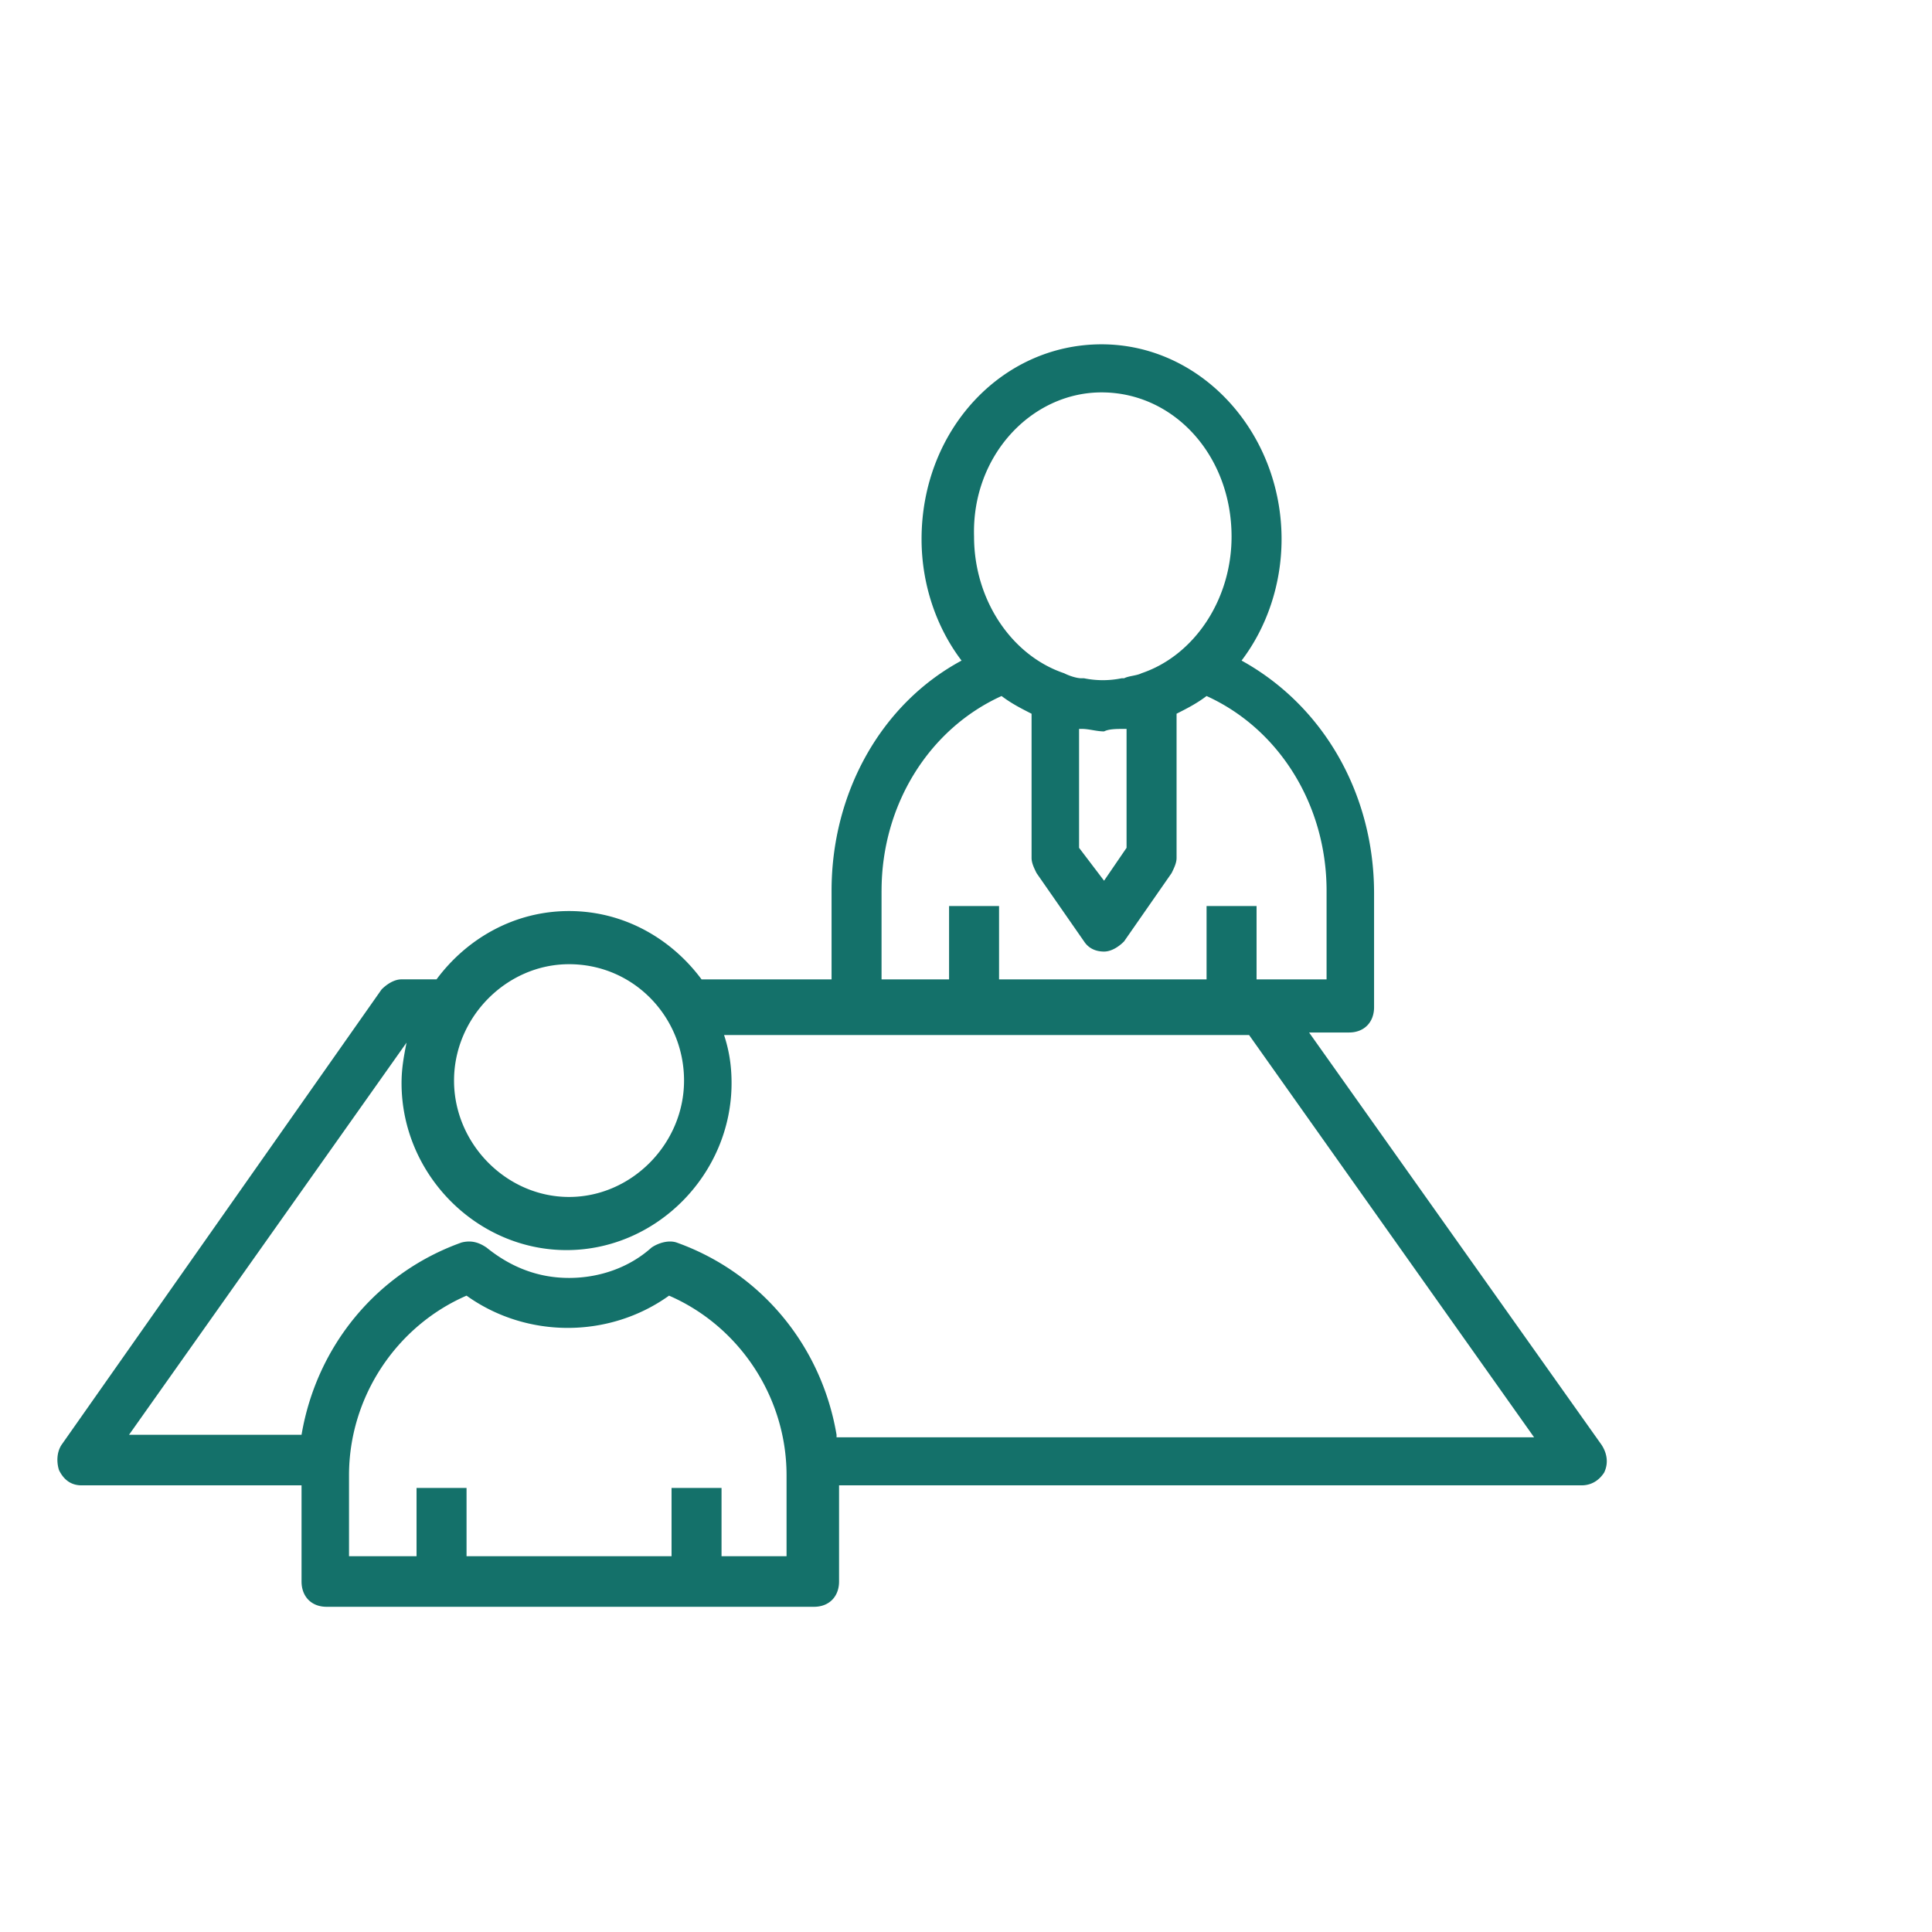 <svg xmlns="http://www.w3.org/2000/svg" width="101" height="101"><g fill="none" fill-rule="evenodd"><path fill="#FFF" d="M0 0h101v101H0z"></path><path d="M83.727 75.535 68.435 53.976h2.091c.784 0 1.307-.53 1.307-1.323v-5.952c0-5.158-2.614-9.787-6.927-12.168 1.307-1.72 2.091-3.968 2.091-6.349 0-5.555-4.182-10.184-9.41-10.184s-9.41 4.497-9.41 10.184c0 2.381.784 4.63 2.091 6.35-4.182 2.248-6.796 6.877-6.796 12.035v4.63h-6.797c-1.568-2.117-4.051-3.572-6.927-3.572-2.875 0-5.358 1.455-6.927 3.571h-1.83c-.392 0-.784.265-1.045.53L3.216 75.534c-.26.397-.26.926-.13 1.323.261.529.653.793 1.176.793h11.502v5.026c0 .794.522 1.323 1.307 1.323h25.486c.784 0 1.307-.53 1.307-1.323v-5.026H82.68c.523 0 .915-.264 1.177-.661.26-.53.13-1.058-.131-1.455zm-26.14-55.022c3.79 0 6.796 3.307 6.796 7.54 0 3.306-1.96 6.216-4.705 7.141-.261.133-.653.133-.915.265h-.13a4.893 4.893 0 0 1-1.96 0h-.131c-.262 0-.654-.132-.915-.265-2.745-.925-4.706-3.835-4.706-7.142-.13-4.232 3.007-7.539 6.666-7.539zm1.307 17.591v6.217l-1.176 1.72-1.307-1.72v-6.217h.13c.393 0 .785.132 1.177.132.261-.132.653-.132 1.176-.132-.13 0-.13 0 0 0zM46.086 46.57c0-4.497 2.483-8.465 6.273-10.184.523.397 1.046.661 1.569.926v7.539c0 .264.13.529.261.793l2.483 3.571c.262.397.654.53 1.046.53s.784-.265 1.045-.53l2.484-3.57c.13-.265.261-.53.261-.794v-7.54c.523-.264 1.046-.528 1.568-.925 3.79 1.72 6.274 5.687 6.274 10.184v4.63h-3.66v-3.836h-2.614v3.835H52.228v-3.835h-2.613v3.835h-3.53V46.57zm-16.338 3.836c3.399 0 6.012 2.777 6.012 6.084 0 3.307-2.744 6.084-6.012 6.084-3.267 0-6.012-2.777-6.012-6.084 0-3.307 2.745-6.084 6.012-6.084zm11.502 30.95h-3.53v-3.571h-2.613v3.57H24.39v-3.57h-2.614v3.57h-3.53v-4.232c0-4.1 2.484-7.803 6.144-9.39 3.136 2.248 7.45 2.248 10.586 0 3.66 1.587 6.143 5.29 6.143 9.39v4.233h.13zm2.483-6.349c-.784-4.63-3.92-8.465-8.365-10.052-.392-.132-.915 0-1.307.264-1.176 1.059-2.744 1.588-4.313 1.588-1.568 0-3.006-.53-4.313-1.588-.392-.264-.784-.396-1.307-.264-4.443 1.587-7.58 5.423-8.364 10.052H6.745l14.508-20.501c-.13.661-.261 1.323-.261 2.116 0 4.762 3.92 8.73 8.626 8.73 4.705 0 8.626-3.968 8.626-8.73 0-.926-.131-1.72-.392-2.513h27.447l14.899 21.03H43.733v-.132z" fill="#14716A" fill-rule="nonzero"></path></g></svg>